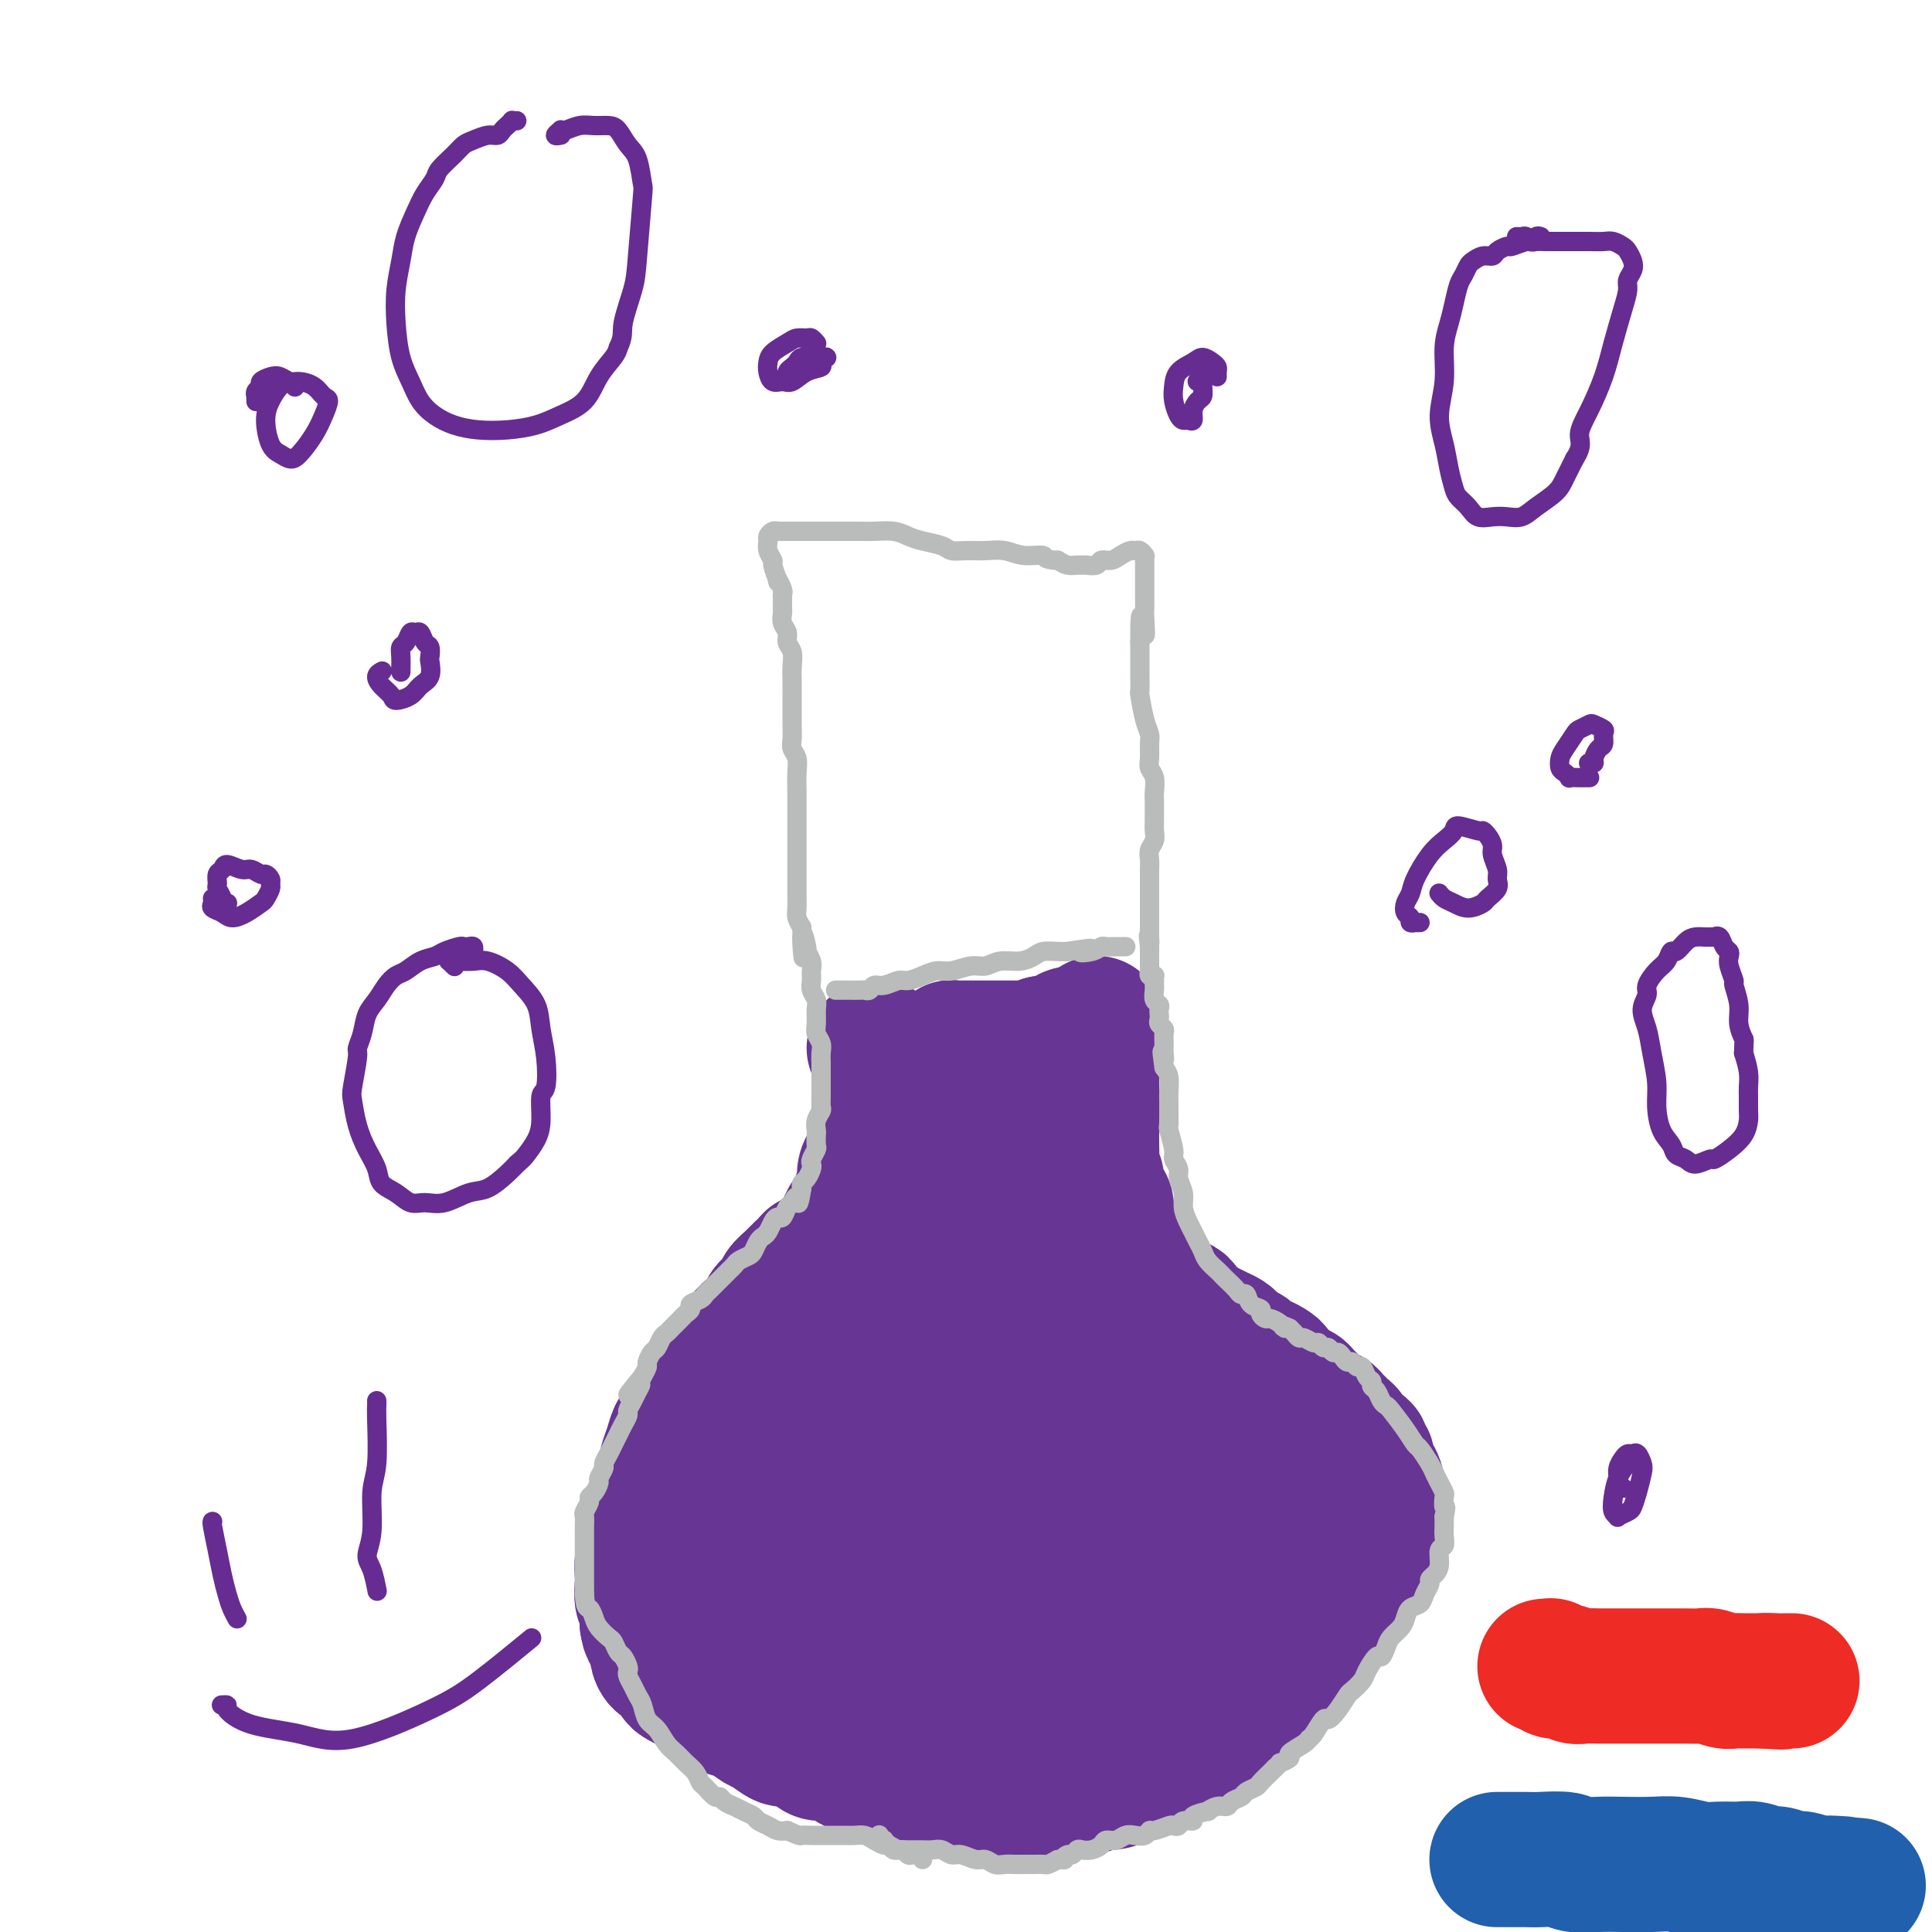 <svg viewBox='0 0 400 400' version='1.1' xmlns='http://www.w3.org/2000/svg' xmlns:xlink='http://www.w3.org/1999/xlink'><g fill='none' stroke='#673594' stroke-width='28' stroke-linecap='round' stroke-linejoin='round'><path d='M181,217c0.423,0.015 0.845,0.031 1,0c0.155,-0.031 0.041,-0.108 0,0c-0.041,0.108 -0.011,0.400 0,1c0.011,0.600 0.003,1.509 0,2c-0.003,0.491 -0.001,0.564 0,1c0.001,0.436 0.000,1.234 0,2c-0.000,0.766 -0.000,1.501 0,2c0.000,0.499 0.000,0.763 0,1c-0.000,0.237 -0.000,0.448 0,1c0.000,0.552 0.001,1.447 0,2c-0.001,0.553 -0.004,0.766 0,1c0.004,0.234 0.016,0.490 0,1c-0.016,0.510 -0.060,1.274 0,2c0.060,0.726 0.222,1.415 0,2c-0.222,0.585 -0.829,1.067 -1,2c-0.171,0.933 0.093,2.319 0,3c-0.093,0.681 -0.545,0.658 -1,1c-0.455,0.342 -0.913,1.050 -1,2c-0.087,0.950 0.198,2.141 0,3c-0.198,0.859 -0.878,1.384 -1,2c-0.122,0.616 0.314,1.321 0,2c-0.314,0.679 -1.378,1.333 -2,2c-0.622,0.667 -0.800,1.349 -1,2c-0.200,0.651 -0.421,1.271 -1,2c-0.579,0.729 -1.516,1.567 -2,2c-0.484,0.433 -0.515,0.463 -1,1c-0.485,0.537 -1.424,1.582 -2,2c-0.576,0.418 -0.788,0.209 -1,0'/><path d='M168,261c-1.909,2.059 -1.681,1.706 -2,2c-0.319,0.294 -1.184,1.233 -2,2c-0.816,0.767 -1.584,1.360 -2,2c-0.416,0.640 -0.482,1.325 -1,2c-0.518,0.675 -1.489,1.339 -2,2c-0.511,0.661 -0.561,1.318 -1,2c-0.439,0.682 -1.268,1.390 -2,2c-0.732,0.610 -1.366,1.121 -2,2c-0.634,0.879 -1.269,2.127 -2,3c-0.731,0.873 -1.557,1.371 -2,2c-0.443,0.629 -0.503,1.387 -1,2c-0.497,0.613 -1.432,1.079 -2,2c-0.568,0.921 -0.768,2.297 -1,3c-0.232,0.703 -0.496,0.733 -1,1c-0.504,0.267 -1.248,0.769 -2,2c-0.752,1.231 -1.511,3.190 -2,4c-0.489,0.810 -0.710,0.471 -1,1c-0.290,0.529 -0.651,1.928 -1,3c-0.349,1.072 -0.686,1.819 -1,3c-0.314,1.181 -0.605,2.796 -1,4c-0.395,1.204 -0.893,1.999 -1,3c-0.107,1.001 0.178,2.210 0,3c-0.178,0.790 -0.818,1.160 -1,2c-0.182,0.840 0.095,2.149 0,3c-0.095,0.851 -0.562,1.243 -1,2c-0.438,0.757 -0.846,1.879 -1,3c-0.154,1.121 -0.055,2.242 0,3c0.055,0.758 0.066,1.152 0,2c-0.066,0.848 -0.210,2.152 0,3c0.210,0.848 0.774,1.242 1,2c0.226,0.758 0.113,1.879 0,3'/><path d='M134,336c0.321,2.336 0.624,1.677 1,2c0.376,0.323 0.825,1.630 1,2c0.175,0.370 0.074,-0.195 0,0c-0.074,0.195 -0.123,1.151 0,2c0.123,0.849 0.417,1.590 1,2c0.583,0.410 1.454,0.490 2,1c0.546,0.510 0.765,1.450 1,2c0.235,0.550 0.486,0.711 1,1c0.514,0.289 1.292,0.708 2,1c0.708,0.292 1.347,0.458 2,1c0.653,0.542 1.320,1.459 2,2c0.680,0.541 1.374,0.707 2,1c0.626,0.293 1.183,0.713 2,1c0.817,0.287 1.893,0.439 3,1c1.107,0.561 2.244,1.530 3,2c0.756,0.470 1.132,0.442 2,1c0.868,0.558 2.227,1.703 3,2c0.773,0.297 0.959,-0.253 2,0c1.041,0.253 2.938,1.311 4,2c1.062,0.689 1.289,1.010 2,1c0.711,-0.010 1.908,-0.350 3,0c1.092,0.350 2.081,1.390 3,2c0.919,0.610 1.767,0.789 3,1c1.233,0.211 2.850,0.453 4,1c1.150,0.547 1.834,1.401 3,2c1.166,0.599 2.815,0.945 4,1c1.185,0.055 1.906,-0.181 3,0c1.094,0.181 2.561,0.781 4,1c1.439,0.219 2.849,0.059 4,0c1.151,-0.059 2.043,-0.017 3,0c0.957,0.017 1.978,0.008 3,0'/><path d='M207,371c2.928,0.155 1.748,0.041 2,0c0.252,-0.041 1.937,-0.010 3,0c1.063,0.010 1.506,-0.001 2,0c0.494,0.001 1.041,0.016 2,0c0.959,-0.016 2.330,-0.061 3,0c0.670,0.061 0.640,0.227 1,0c0.360,-0.227 1.112,-0.848 2,-1c0.888,-0.152 1.914,0.166 3,0c1.086,-0.166 2.233,-0.817 3,-1c0.767,-0.183 1.153,0.102 2,0c0.847,-0.102 2.155,-0.591 3,-1c0.845,-0.409 1.227,-0.739 2,-1c0.773,-0.261 1.936,-0.454 3,-1c1.064,-0.546 2.027,-1.446 3,-2c0.973,-0.554 1.955,-0.763 3,-1c1.045,-0.237 2.152,-0.501 3,-1c0.848,-0.499 1.435,-1.233 2,-2c0.565,-0.767 1.106,-1.567 2,-2c0.894,-0.433 2.141,-0.500 3,-1c0.859,-0.500 1.331,-1.433 2,-2c0.669,-0.567 1.533,-0.770 2,-1c0.467,-0.230 0.535,-0.488 1,-1c0.465,-0.512 1.327,-1.277 2,-2c0.673,-0.723 1.158,-1.405 2,-2c0.842,-0.595 2.041,-1.104 3,-2c0.959,-0.896 1.679,-2.179 2,-3c0.321,-0.821 0.243,-1.181 1,-2c0.757,-0.819 2.347,-2.096 3,-3c0.653,-0.904 0.368,-1.436 1,-2c0.632,-0.564 2.181,-1.161 3,-2c0.819,-0.839 0.910,-1.919 1,-3'/><path d='M277,332c2.063,-2.916 1.719,-2.707 2,-3c0.281,-0.293 1.185,-1.089 2,-2c0.815,-0.911 1.539,-1.936 2,-3c0.461,-1.064 0.659,-2.168 1,-3c0.341,-0.832 0.823,-1.392 1,-2c0.177,-0.608 0.047,-1.265 0,-2c-0.047,-0.735 -0.013,-1.549 0,-2c0.013,-0.451 0.004,-0.540 0,-1c-0.004,-0.460 -0.004,-1.292 0,-2c0.004,-0.708 0.011,-1.293 0,-2c-0.011,-0.707 -0.040,-1.537 0,-2c0.040,-0.463 0.150,-0.558 0,-1c-0.150,-0.442 -0.560,-1.232 -1,-2c-0.440,-0.768 -0.909,-1.514 -1,-2c-0.091,-0.486 0.197,-0.711 0,-1c-0.197,-0.289 -0.879,-0.641 -1,-1c-0.121,-0.359 0.318,-0.726 0,-1c-0.318,-0.274 -1.395,-0.454 -2,-1c-0.605,-0.546 -0.740,-1.457 -1,-2c-0.260,-0.543 -0.647,-0.719 -1,-1c-0.353,-0.281 -0.672,-0.667 -1,-1c-0.328,-0.333 -0.665,-0.614 -1,-1c-0.335,-0.386 -0.667,-0.877 -1,-1c-0.333,-0.123 -0.667,0.122 -1,0c-0.333,-0.122 -0.667,-0.611 -1,-1c-0.333,-0.389 -0.667,-0.678 -1,-1c-0.333,-0.322 -0.667,-0.677 -1,-1c-0.333,-0.323 -0.667,-0.612 -1,-1c-0.333,-0.388 -0.667,-0.874 -1,-1c-0.333,-0.126 -0.667,0.107 -1,0c-0.333,-0.107 -0.667,-0.553 -1,-1'/><path d='M267,287c-2.964,-3.063 -1.375,-0.720 -1,0c0.375,0.720 -0.463,-0.185 -1,-1c-0.537,-0.815 -0.774,-1.542 -1,-2c-0.226,-0.458 -0.442,-0.649 -1,-1c-0.558,-0.351 -1.459,-0.864 -2,-1c-0.541,-0.136 -0.722,0.104 -1,0c-0.278,-0.104 -0.652,-0.553 -1,-1c-0.348,-0.447 -0.670,-0.893 -1,-1c-0.330,-0.107 -0.669,0.126 -1,0c-0.331,-0.126 -0.655,-0.611 -1,-1c-0.345,-0.389 -0.712,-0.681 -1,-1c-0.288,-0.319 -0.497,-0.664 -1,-1c-0.503,-0.336 -1.301,-0.663 -2,-1c-0.699,-0.337 -1.301,-0.686 -2,-1c-0.699,-0.314 -1.496,-0.595 -2,-1c-0.504,-0.405 -0.716,-0.935 -1,-1c-0.284,-0.065 -0.639,0.333 -1,0c-0.361,-0.333 -0.729,-1.399 -1,-2c-0.271,-0.601 -0.445,-0.738 -1,-1c-0.555,-0.262 -1.492,-0.648 -2,-1c-0.508,-0.352 -0.588,-0.671 -1,-1c-0.412,-0.329 -1.157,-0.669 -2,-1c-0.843,-0.331 -1.784,-0.655 -2,-1c-0.216,-0.345 0.293,-0.712 0,-1c-0.293,-0.288 -1.388,-0.496 -2,-1c-0.612,-0.504 -0.741,-1.304 -1,-2c-0.259,-0.696 -0.647,-1.289 -1,-2c-0.353,-0.711 -0.672,-1.541 -1,-2c-0.328,-0.459 -0.665,-0.547 -1,-1c-0.335,-0.453 -0.667,-1.272 -1,-2c-0.333,-0.728 -0.666,-1.364 -1,-2'/><path d='M229,253c-1.504,-2.750 -0.263,-2.624 0,-3c0.263,-0.376 -0.451,-1.255 -1,-2c-0.549,-0.745 -0.932,-1.358 -1,-2c-0.068,-0.642 0.178,-1.315 0,-2c-0.178,-0.685 -0.780,-1.382 -1,-2c-0.220,-0.618 -0.059,-1.158 0,-2c0.059,-0.842 0.016,-1.987 0,-3c-0.016,-1.013 -0.004,-1.896 0,-3c0.004,-1.104 0.001,-2.430 0,-3c-0.001,-0.570 -0.000,-0.383 0,-1c0.000,-0.617 -0.001,-2.038 0,-3c0.001,-0.962 0.004,-1.466 0,-2c-0.004,-0.534 -0.015,-1.099 0,-2c0.015,-0.901 0.057,-2.139 0,-3c-0.057,-0.861 -0.211,-1.344 0,-2c0.211,-0.656 0.789,-1.486 1,-2c0.211,-0.514 0.056,-0.712 0,-1c-0.056,-0.288 -0.014,-0.667 0,-1c0.014,-0.333 0.001,-0.621 0,-1c-0.001,-0.379 0.011,-0.849 0,-1c-0.011,-0.151 -0.044,0.016 0,0c0.044,-0.016 0.163,-0.215 0,0c-0.163,0.215 -0.610,0.845 -1,1c-0.390,0.155 -0.723,-0.165 -1,0c-0.277,0.165 -0.497,0.815 -1,1c-0.503,0.185 -1.290,-0.095 -2,0c-0.710,0.095 -1.345,0.564 -2,1c-0.655,0.436 -1.330,0.839 -2,1c-0.670,0.161 -1.335,0.081 -2,0'/><path d='M216,216c-1.815,0.691 -0.854,0.917 -1,1c-0.146,0.083 -1.400,0.022 -2,0c-0.600,-0.022 -0.546,-0.006 -1,0c-0.454,0.006 -1.416,0.002 -2,0c-0.584,-0.002 -0.792,-0.000 -1,0c-0.208,0.000 -0.418,0.000 -1,0c-0.582,-0.000 -1.535,-0.000 -2,0c-0.465,0.000 -0.440,0.000 -1,0c-0.560,-0.000 -1.704,-0.000 -2,0c-0.296,0.000 0.257,0.000 0,0c-0.257,-0.000 -1.326,-0.000 -2,0c-0.674,0.000 -0.955,0.000 -1,0c-0.045,-0.000 0.147,-0.001 0,0c-0.147,0.001 -0.632,0.004 -1,0c-0.368,-0.004 -0.619,-0.016 -1,0c-0.381,0.016 -0.890,0.060 -1,0c-0.110,-0.060 0.181,-0.224 0,0c-0.181,0.224 -0.833,0.835 -1,1c-0.167,0.165 0.152,-0.115 0,0c-0.152,0.115 -0.773,0.626 -1,1c-0.227,0.374 -0.058,0.610 0,1c0.058,0.390 0.006,0.935 0,1c-0.006,0.065 0.036,-0.348 0,0c-0.036,0.348 -0.149,1.458 0,2c0.149,0.542 0.562,0.517 1,1c0.438,0.483 0.902,1.476 1,2c0.098,0.524 -0.170,0.580 0,1c0.170,0.420 0.777,1.205 1,2c0.223,0.795 0.060,1.599 0,2c-0.060,0.401 -0.017,0.400 0,1c0.017,0.600 0.009,1.800 0,3'/><path d='M198,235c0.464,3.011 0.126,2.540 0,3c-0.126,0.460 -0.038,1.853 0,3c0.038,1.147 0.025,2.049 0,3c-0.025,0.951 -0.064,1.952 0,3c0.064,1.048 0.229,2.142 0,3c-0.229,0.858 -0.853,1.479 -1,3c-0.147,1.521 0.182,3.940 0,5c-0.182,1.060 -0.875,0.760 -1,1c-0.125,0.240 0.318,1.018 0,2c-0.318,0.982 -1.399,2.166 -2,3c-0.601,0.834 -0.724,1.318 -1,2c-0.276,0.682 -0.707,1.563 -1,2c-0.293,0.437 -0.450,0.432 -1,1c-0.550,0.568 -1.495,1.711 -2,2c-0.505,0.289 -0.572,-0.274 -1,0c-0.428,0.274 -1.217,1.386 -2,2c-0.783,0.614 -1.561,0.730 -2,1c-0.439,0.270 -0.540,0.694 -1,1c-0.460,0.306 -1.278,0.493 -2,1c-0.722,0.507 -1.348,1.332 -2,2c-0.652,0.668 -1.329,1.177 -2,2c-0.671,0.823 -1.336,1.958 -2,3c-0.664,1.042 -1.328,1.989 -2,3c-0.672,1.011 -1.354,2.084 -2,3c-0.646,0.916 -1.258,1.675 -2,3c-0.742,1.325 -1.613,3.217 -2,4c-0.387,0.783 -0.289,0.459 -1,2c-0.711,1.541 -2.232,4.949 -3,7c-0.768,2.051 -0.784,2.744 -1,4c-0.216,1.256 -0.633,3.073 -1,4c-0.367,0.927 -0.683,0.963 -1,1'/><path d='M160,314c-2.877,6.368 -1.570,5.288 -1,5c0.570,-0.288 0.405,0.217 0,1c-0.405,0.783 -1.048,1.845 -1,3c0.048,1.155 0.787,2.404 1,3c0.213,0.596 -0.099,0.540 0,1c0.099,0.460 0.610,1.435 1,2c0.390,0.565 0.659,0.721 1,1c0.341,0.279 0.754,0.682 1,1c0.246,0.318 0.326,0.551 1,1c0.674,0.449 1.942,1.114 3,2c1.058,0.886 1.906,1.995 3,3c1.094,1.005 2.435,1.907 4,3c1.565,1.093 3.355,2.376 4,3c0.645,0.624 0.146,0.588 1,1c0.854,0.412 3.060,1.272 5,2c1.940,0.728 3.613,1.323 5,2c1.387,0.677 2.487,1.436 5,2c2.513,0.564 6.438,0.933 8,1c1.562,0.067 0.762,-0.167 2,0c1.238,0.167 4.515,0.736 7,1c2.485,0.264 4.178,0.222 6,0c1.822,-0.222 3.772,-0.625 6,-1c2.228,-0.375 4.732,-0.723 7,-1c2.268,-0.277 4.298,-0.483 6,-1c1.702,-0.517 3.075,-1.346 5,-2c1.925,-0.654 4.403,-1.133 6,-2c1.597,-0.867 2.312,-2.122 3,-3c0.688,-0.878 1.349,-1.380 2,-2c0.651,-0.620 1.291,-1.359 2,-2c0.709,-0.641 1.488,-1.183 2,-2c0.512,-0.817 0.756,-1.908 1,-3'/><path d='M256,333c1.745,-2.544 1.109,-2.903 1,-3c-0.109,-0.097 0.311,0.069 1,-1c0.689,-1.069 1.649,-3.375 2,-5c0.351,-1.625 0.094,-2.571 0,-3c-0.094,-0.429 -0.024,-0.341 0,-1c0.024,-0.659 0.004,-2.063 0,-3c-0.004,-0.937 0.010,-1.405 0,-2c-0.010,-0.595 -0.044,-1.315 0,-2c0.044,-0.685 0.167,-1.335 0,-2c-0.167,-0.665 -0.625,-1.347 -1,-2c-0.375,-0.653 -0.667,-1.278 -1,-2c-0.333,-0.722 -0.707,-1.541 -1,-2c-0.293,-0.459 -0.506,-0.557 -1,-1c-0.494,-0.443 -1.270,-1.232 -2,-2c-0.730,-0.768 -1.416,-1.515 -2,-2c-0.584,-0.485 -1.066,-0.706 -2,-1c-0.934,-0.294 -2.318,-0.660 -3,-1c-0.682,-0.340 -0.660,-0.654 -1,-1c-0.340,-0.346 -1.042,-0.725 -2,-1c-0.958,-0.275 -2.173,-0.447 -3,-1c-0.827,-0.553 -1.267,-1.488 -2,-2c-0.733,-0.512 -1.760,-0.601 -3,-1c-1.240,-0.399 -2.692,-1.109 -4,-2c-1.308,-0.891 -2.471,-1.962 -4,-3c-1.529,-1.038 -3.422,-2.043 -5,-3c-1.578,-0.957 -2.839,-1.866 -4,-3c-1.161,-1.134 -2.220,-2.495 -3,-4c-0.780,-1.505 -1.281,-3.156 -2,-5c-0.719,-1.844 -1.655,-3.881 -2,-6c-0.345,-2.119 -0.099,-4.320 0,-6c0.099,-1.680 0.049,-2.840 0,-4'/><path d='M212,256c0.016,-2.347 0.057,-3.215 0,-4c-0.057,-0.785 -0.210,-1.487 0,-2c0.210,-0.513 0.784,-0.838 1,-1c0.216,-0.162 0.073,-0.160 0,0c-0.073,0.160 -0.078,0.477 0,1c0.078,0.523 0.237,1.251 0,3c-0.237,1.749 -0.872,4.519 -1,6c-0.128,1.481 0.249,1.673 0,3c-0.249,1.327 -1.126,3.788 -2,6c-0.874,2.212 -1.747,4.176 -3,7c-1.253,2.824 -2.886,6.508 -4,9c-1.114,2.492 -1.708,3.793 -3,6c-1.292,2.207 -3.283,5.322 -5,8c-1.717,2.678 -3.159,4.920 -5,7c-1.841,2.080 -4.080,3.999 -6,6c-1.920,2.001 -3.520,4.086 -5,6c-1.480,1.914 -2.840,3.659 -4,5c-1.160,1.341 -2.120,2.278 -3,3c-0.880,0.722 -1.679,1.227 -2,2c-0.321,0.773 -0.164,1.813 0,2c0.164,0.187 0.335,-0.478 1,-1c0.665,-0.522 1.825,-0.900 3,-2c1.175,-1.100 2.365,-2.923 4,-5c1.635,-2.077 3.715,-4.407 6,-7c2.285,-2.593 4.775,-5.449 7,-8c2.225,-2.551 4.184,-4.797 6,-7c1.816,-2.203 3.489,-4.362 6,-7c2.511,-2.638 5.860,-5.754 9,-9c3.140,-3.246 6.070,-6.623 9,-10'/><path d='M221,273c9.351,-9.984 7.228,-7.946 7,-8c-0.228,-0.054 1.438,-2.202 2,-3c0.562,-0.798 0.021,-0.246 0,0c-0.021,0.246 0.478,0.185 0,2c-0.478,1.815 -1.932,5.505 -4,9c-2.068,3.495 -4.750,6.793 -9,14c-4.250,7.207 -10.067,18.322 -14,26c-3.933,7.678 -5.983,11.917 -8,16c-2.017,4.083 -4.000,8.008 -5,11c-1.000,2.992 -1.017,5.050 -1,6c0.017,0.950 0.067,0.793 0,1c-0.067,0.207 -0.252,0.780 0,1c0.252,0.220 0.940,0.087 2,-1c1.060,-1.087 2.493,-3.129 4,-5c1.507,-1.871 3.088,-3.571 5,-6c1.912,-2.429 4.154,-5.585 6,-8c1.846,-2.415 3.296,-4.088 5,-6c1.704,-1.912 3.662,-4.064 5,-6c1.338,-1.936 2.057,-3.657 3,-5c0.943,-1.343 2.112,-2.309 3,-3c0.888,-0.691 1.496,-1.106 2,-1c0.504,0.106 0.903,0.732 1,1c0.097,0.268 -0.107,0.178 0,1c0.107,0.822 0.526,2.555 0,4c-0.526,1.445 -1.997,2.600 -3,4c-1.003,1.400 -1.537,3.043 -2,4c-0.463,0.957 -0.853,1.226 -1,2c-0.147,0.774 -0.050,2.053 0,3c0.050,0.947 0.052,1.563 0,2c-0.052,0.437 -0.158,0.696 0,1c0.158,0.304 0.579,0.652 1,1'/><path d='M220,330c-0.629,3.280 0.300,0.481 2,-1c1.700,-1.481 4.172,-1.644 7,-3c2.828,-1.356 6.011,-3.905 9,-7c2.989,-3.095 5.782,-6.737 8,-9c2.218,-2.263 3.859,-3.148 5,-4c1.141,-0.852 1.781,-1.672 2,-2c0.219,-0.328 0.017,-0.162 0,0c-0.017,0.162 0.150,0.322 0,1c-0.150,0.678 -0.618,1.873 -1,3c-0.382,1.127 -0.677,2.185 -1,3c-0.323,0.815 -0.674,1.386 -1,2c-0.326,0.614 -0.627,1.270 -1,2c-0.373,0.730 -0.818,1.532 -1,2c-0.182,0.468 -0.101,0.601 0,1c0.101,0.399 0.223,1.064 0,2c-0.223,0.936 -0.792,2.143 -1,3c-0.208,0.857 -0.056,1.364 0,2c0.056,0.636 0.015,1.400 0,2c-0.015,0.600 -0.004,1.037 0,1c0.004,-0.037 0.001,-0.548 0,-1c-0.001,-0.452 -0.000,-0.843 0,-1c0.000,-0.157 0.000,-0.078 0,0'/></g>
<g fill='none' stroke='#BABBBB' stroke-width='4' stroke-linecap='round' stroke-linejoin='round'><path d='M182,380c-0.009,0.030 -0.017,0.060 0,0c0.017,-0.060 0.060,-0.209 0,0c-0.060,0.209 -0.223,0.778 0,1c0.223,0.222 0.834,0.098 1,0c0.166,-0.098 -0.111,-0.170 0,0c0.111,0.170 0.609,0.581 1,1c0.391,0.419 0.673,0.844 1,1c0.327,0.156 0.699,0.042 1,0c0.301,-0.042 0.532,-0.011 1,0c0.468,0.011 1.175,0.002 2,0c0.825,-0.002 1.768,0.004 2,0c0.232,-0.004 -0.248,-0.016 0,0c0.248,0.016 1.225,0.061 2,0c0.775,-0.061 1.348,-0.228 2,0c0.652,0.228 1.382,0.849 2,1c0.618,0.151 1.124,-0.170 2,0c0.876,0.170 2.121,0.830 3,1c0.879,0.170 1.390,-0.151 2,0c0.610,0.151 1.318,0.772 2,1c0.682,0.228 1.338,0.061 2,0c0.662,-0.061 1.328,-0.016 2,0c0.672,0.016 1.349,0.001 2,0c0.651,-0.001 1.278,0.010 2,0c0.722,-0.010 1.541,-0.041 2,0c0.459,0.041 0.560,0.155 1,0c0.440,-0.155 1.220,-0.577 2,-1'/><path d='M219,385c2.190,-0.090 1.163,0.186 1,0c-0.163,-0.186 0.536,-0.834 1,-1c0.464,-0.166 0.692,0.149 1,0c0.308,-0.149 0.698,-0.762 1,-1c0.302,-0.238 0.518,-0.101 1,0c0.482,0.101 1.231,0.167 2,0c0.769,-0.167 1.557,-0.567 2,-1c0.443,-0.433 0.542,-0.900 1,-1c0.458,-0.100 1.275,0.165 2,0c0.725,-0.165 1.358,-0.761 2,-1c0.642,-0.239 1.293,-0.120 2,0c0.707,0.120 1.471,0.242 2,0c0.529,-0.242 0.825,-0.848 1,-1c0.175,-0.152 0.231,0.152 1,0c0.769,-0.152 2.253,-0.758 3,-1c0.747,-0.242 0.757,-0.120 1,0c0.243,0.120 0.718,0.238 1,0c0.282,-0.238 0.372,-0.833 1,-1c0.628,-0.167 1.796,0.095 2,0c0.204,-0.095 -0.555,-0.546 0,-1c0.555,-0.454 2.424,-0.909 3,-1c0.576,-0.091 -0.140,0.183 0,0c0.140,-0.183 1.136,-0.822 2,-1c0.864,-0.178 1.598,0.107 2,0c0.402,-0.107 0.474,-0.605 1,-1c0.526,-0.395 1.507,-0.687 2,-1c0.493,-0.313 0.500,-0.647 1,-1c0.500,-0.353 1.495,-0.723 2,-1c0.505,-0.277 0.521,-0.459 1,-1c0.479,-0.541 1.423,-1.440 2,-2c0.577,-0.560 0.789,-0.780 1,-1'/><path d='M264,366c1.640,-1.412 0.740,-0.942 1,-1c0.260,-0.058 1.679,-0.643 2,-1c0.321,-0.357 -0.457,-0.486 0,-1c0.457,-0.514 2.149,-1.415 3,-2c0.851,-0.585 0.861,-0.855 1,-1c0.139,-0.145 0.409,-0.165 1,-1c0.591,-0.835 1.505,-2.485 2,-3c0.495,-0.515 0.570,0.104 1,0c0.430,-0.104 1.213,-0.932 2,-2c0.787,-1.068 1.577,-2.375 2,-3c0.423,-0.625 0.481,-0.569 1,-1c0.519,-0.431 1.501,-1.351 2,-2c0.499,-0.649 0.514,-1.027 1,-2c0.486,-0.973 1.443,-2.540 2,-3c0.557,-0.460 0.713,0.186 1,0c0.287,-0.186 0.706,-1.206 1,-2c0.294,-0.794 0.464,-1.364 1,-2c0.536,-0.636 1.439,-1.339 2,-2c0.561,-0.661 0.781,-1.280 1,-2c0.219,-0.720 0.436,-1.541 1,-2c0.564,-0.459 1.474,-0.556 2,-1c0.526,-0.444 0.667,-1.234 1,-2c0.333,-0.766 0.859,-1.508 1,-2c0.141,-0.492 -0.102,-0.733 0,-1c0.102,-0.267 0.549,-0.561 1,-1c0.451,-0.439 0.905,-1.024 1,-2c0.095,-0.976 -0.171,-2.344 0,-3c0.171,-0.656 0.778,-0.598 1,-1c0.222,-0.402 0.060,-1.262 0,-2c-0.060,-0.738 -0.017,-1.354 0,-2c0.017,-0.646 0.009,-1.323 0,-2'/><path d='M299,314c0.622,-2.816 0.178,-1.857 0,-2c-0.178,-0.143 -0.088,-1.388 0,-2c0.088,-0.612 0.174,-0.592 0,-1c-0.174,-0.408 -0.610,-1.246 -1,-2c-0.390,-0.754 -0.736,-1.425 -1,-2c-0.264,-0.575 -0.445,-1.054 -1,-2c-0.555,-0.946 -1.482,-2.358 -2,-3c-0.518,-0.642 -0.625,-0.514 -1,-1c-0.375,-0.486 -1.017,-1.587 -2,-3c-0.983,-1.413 -2.306,-3.138 -3,-4c-0.694,-0.862 -0.760,-0.861 -1,-1c-0.240,-0.139 -0.656,-0.417 -1,-1c-0.344,-0.583 -0.617,-1.470 -1,-2c-0.383,-0.530 -0.876,-0.701 -1,-1c-0.124,-0.299 0.122,-0.725 0,-1c-0.122,-0.275 -0.610,-0.399 -1,-1c-0.390,-0.601 -0.682,-1.680 -1,-2c-0.318,-0.320 -0.663,0.121 -1,0c-0.337,-0.121 -0.668,-0.802 -1,-1c-0.332,-0.198 -0.666,0.086 -1,0c-0.334,-0.086 -0.667,-0.544 -1,-1c-0.333,-0.456 -0.667,-0.911 -1,-1c-0.333,-0.089 -0.666,0.187 -1,0c-0.334,-0.187 -0.671,-0.839 -1,-1c-0.329,-0.161 -0.651,0.168 -1,0c-0.349,-0.168 -0.723,-0.833 -1,-1c-0.277,-0.167 -0.455,0.162 -1,0c-0.545,-0.162 -1.455,-0.817 -2,-1c-0.545,-0.183 -0.724,0.104 -1,0c-0.276,-0.104 -0.650,-0.601 -1,-1c-0.350,-0.399 -0.675,-0.699 -1,-1'/><path d='M267,275c-2.516,-1.194 -1.305,-0.179 -1,0c0.305,0.179 -0.295,-0.477 -1,-1c-0.705,-0.523 -1.516,-0.912 -2,-1c-0.484,-0.088 -0.640,0.127 -1,0c-0.360,-0.127 -0.923,-0.594 -1,-1c-0.077,-0.406 0.331,-0.752 0,-1c-0.331,-0.248 -1.402,-0.399 -2,-1c-0.598,-0.601 -0.724,-1.653 -1,-2c-0.276,-0.347 -0.703,0.010 -1,0c-0.297,-0.010 -0.465,-0.387 -1,-1c-0.535,-0.613 -1.439,-1.463 -2,-2c-0.561,-0.537 -0.780,-0.763 -1,-1c-0.220,-0.237 -0.440,-0.486 -1,-1c-0.560,-0.514 -1.459,-1.291 -2,-2c-0.541,-0.709 -0.723,-1.348 -1,-2c-0.277,-0.652 -0.647,-1.318 -1,-2c-0.353,-0.682 -0.687,-1.380 -1,-2c-0.313,-0.620 -0.605,-1.163 -1,-2c-0.395,-0.837 -0.895,-1.968 -1,-3c-0.105,-1.032 0.183,-1.965 0,-3c-0.183,-1.035 -0.837,-2.173 -1,-3c-0.163,-0.827 0.167,-1.345 0,-2c-0.167,-0.655 -0.829,-1.448 -1,-2c-0.171,-0.552 0.150,-0.862 0,-2c-0.150,-1.138 -0.773,-3.105 -1,-4c-0.227,-0.895 -0.060,-0.719 0,-1c0.060,-0.281 0.013,-1.020 0,-2c-0.013,-0.980 0.007,-2.201 0,-3c-0.007,-0.799 -0.040,-1.177 0,-2c0.040,-0.823 0.154,-2.092 0,-3c-0.154,-0.908 -0.577,-1.454 -1,-2'/><path d='M241,221c-0.773,-5.367 -0.206,-2.786 0,-2c0.206,0.786 0.051,-0.223 0,-1c-0.051,-0.777 0.000,-1.321 0,-2c-0.000,-0.679 -0.053,-1.491 0,-2c0.053,-0.509 0.210,-0.714 0,-1c-0.210,-0.286 -0.787,-0.654 -1,-1c-0.213,-0.346 -0.061,-0.669 0,-1c0.061,-0.331 0.030,-0.670 0,-1c-0.030,-0.330 -0.061,-0.653 0,-1c0.061,-0.347 0.212,-0.719 0,-1c-0.212,-0.281 -0.789,-0.472 -1,-1c-0.211,-0.528 -0.057,-1.394 0,-2c0.057,-0.606 0.015,-0.951 0,-1c-0.015,-0.049 -0.004,0.197 0,0c0.004,-0.197 0.002,-0.838 0,-1c-0.002,-0.162 -0.004,0.154 0,0c0.004,-0.154 0.015,-0.777 0,-1c-0.015,-0.223 -0.057,-0.045 0,0c0.057,0.045 0.211,-0.044 0,0c-0.211,0.044 -0.789,0.222 -1,0c-0.211,-0.222 -0.057,-0.843 0,-1c0.057,-0.157 0.015,0.151 0,0c-0.015,-0.151 -0.004,-0.763 0,-1c0.004,-0.237 0.001,-0.101 0,0c-0.001,0.101 -0.000,0.168 0,0c0.000,-0.168 0.000,-0.571 0,-1c-0.000,-0.429 -0.000,-0.886 0,-1c0.000,-0.114 0.000,0.114 0,0c-0.000,-0.114 -0.000,-0.569 0,-1c0.000,-0.431 0.000,-0.837 0,-1c-0.000,-0.163 -0.000,-0.081 0,0'/><path d='M238,196c-0.464,-4.047 -0.124,-1.666 0,-1c0.124,0.666 0.033,-0.384 0,-1c-0.033,-0.616 -0.009,-0.799 0,-1c0.009,-0.201 0.002,-0.420 0,-1c-0.002,-0.580 -0.001,-1.521 0,-2c0.001,-0.479 0.000,-0.494 0,-1c-0.000,-0.506 -0.000,-1.501 0,-2c0.000,-0.499 -0.000,-0.500 0,-1c0.000,-0.500 0.000,-1.499 0,-2c-0.000,-0.501 -0.001,-0.504 0,-1c0.001,-0.496 0.004,-1.484 0,-2c-0.004,-0.516 -0.015,-0.561 0,-1c0.015,-0.439 0.057,-1.272 0,-2c-0.057,-0.728 -0.211,-1.350 0,-2c0.211,-0.650 0.789,-1.329 1,-2c0.211,-0.671 0.056,-1.333 0,-2c-0.056,-0.667 -0.014,-1.337 0,-2c0.014,-0.663 -0.000,-1.319 0,-2c0.000,-0.681 0.014,-1.389 0,-2c-0.014,-0.611 -0.057,-1.126 0,-2c0.057,-0.874 0.212,-2.107 0,-3c-0.212,-0.893 -0.792,-1.447 -1,-2c-0.208,-0.553 -0.046,-1.105 0,-2c0.046,-0.895 -0.026,-2.133 0,-3c0.026,-0.867 0.151,-1.365 0,-2c-0.151,-0.635 -0.576,-1.409 -1,-3c-0.424,-1.591 -0.846,-4.001 -1,-5c-0.154,-0.999 -0.041,-0.587 0,-1c0.041,-0.413 0.011,-1.650 0,-3c-0.011,-1.350 -0.003,-2.814 0,-4c0.003,-1.186 0.002,-2.093 0,-3'/><path d='M236,133c-0.083,-10.047 0.710,-3.665 1,-2c0.290,1.665 0.078,-1.389 0,-3c-0.078,-1.611 -0.021,-1.780 0,-2c0.021,-0.220 0.006,-0.493 0,-1c-0.006,-0.507 -0.001,-1.249 0,-2c0.001,-0.751 0.000,-1.512 0,-2c-0.000,-0.488 -0.000,-0.704 0,-1c0.000,-0.296 0.000,-0.671 0,-1c-0.000,-0.329 -0.000,-0.610 0,-1c0.000,-0.390 -0.000,-0.888 0,-1c0.000,-0.112 0.000,0.162 0,0c-0.000,-0.162 -0.000,-0.762 0,-1c0.000,-0.238 0.001,-0.115 0,0c-0.001,0.115 -0.003,0.223 0,0c0.003,-0.223 0.012,-0.778 0,-1c-0.012,-0.222 -0.044,-0.113 0,0c0.044,0.113 0.163,0.229 0,0c-0.163,-0.229 -0.610,-0.803 -1,-1c-0.390,-0.197 -0.725,-0.015 -1,0c-0.275,0.015 -0.492,-0.136 -1,0c-0.508,0.136 -1.307,0.558 -2,1c-0.693,0.442 -1.280,0.903 -2,1c-0.720,0.097 -1.572,-0.170 -2,0c-0.428,0.170 -0.432,0.778 -1,1c-0.568,0.222 -1.699,0.057 -2,0c-0.301,-0.057 0.229,-0.005 0,0c-0.229,0.005 -1.215,-0.037 -2,0c-0.785,0.037 -1.367,0.153 -2,0c-0.633,-0.153 -1.316,-0.577 -2,-1'/><path d='M219,116c-3.273,-0.088 -2.455,-0.808 -3,-1c-0.545,-0.192 -2.454,0.146 -4,0c-1.546,-0.146 -2.730,-0.774 -4,-1c-1.270,-0.226 -2.626,-0.049 -4,0c-1.374,0.049 -2.766,-0.028 -4,0c-1.234,0.028 -2.310,0.161 -3,0c-0.690,-0.161 -0.993,-0.618 -2,-1c-1.007,-0.382 -2.719,-0.691 -4,-1c-1.281,-0.309 -2.130,-0.619 -3,-1c-0.870,-0.381 -1.761,-0.834 -3,-1c-1.239,-0.166 -2.825,-0.044 -4,0c-1.175,0.044 -1.940,0.012 -3,0c-1.060,-0.012 -2.417,-0.003 -3,0c-0.583,0.003 -0.393,0.001 -1,0c-0.607,-0.001 -2.012,-0.000 -3,0c-0.988,0.000 -1.560,0.000 -2,0c-0.440,-0.000 -0.748,-0.000 -1,0c-0.252,0.000 -0.448,0.000 -1,0c-0.552,-0.000 -1.458,-0.000 -2,0c-0.542,0.000 -0.719,0.000 -1,0c-0.281,-0.000 -0.667,-0.001 -1,0c-0.333,0.001 -0.615,0.003 -1,0c-0.385,-0.003 -0.873,-0.013 -1,0c-0.127,0.013 0.109,0.048 0,0c-0.109,-0.048 -0.561,-0.177 -1,0c-0.439,0.177 -0.864,0.662 -1,1c-0.136,0.338 0.019,0.530 0,1c-0.019,0.470 -0.211,1.219 0,2c0.211,0.781 0.826,1.595 1,2c0.174,0.405 -0.093,0.401 0,1c0.093,0.599 0.547,1.799 1,3'/><path d='M161,120c0.249,1.285 -0.130,-0.003 0,0c0.130,0.003 0.767,1.295 1,2c0.233,0.705 0.061,0.822 0,1c-0.061,0.178 -0.012,0.418 0,1c0.012,0.582 -0.012,1.507 0,2c0.012,0.493 0.059,0.554 0,1c-0.059,0.446 -0.226,1.277 0,2c0.226,0.723 0.845,1.337 1,2c0.155,0.663 -0.155,1.374 0,2c0.155,0.626 0.774,1.168 1,2c0.226,0.832 0.061,1.955 0,3c-0.061,1.045 -0.016,2.013 0,3c0.016,0.987 0.003,1.994 0,3c-0.003,1.006 0.003,2.012 0,3c-0.003,0.988 -0.015,1.957 0,3c0.015,1.043 0.057,2.159 0,3c-0.057,0.841 -0.211,1.409 0,2c0.211,0.591 0.789,1.207 1,2c0.211,0.793 0.057,1.762 0,3c-0.057,1.238 -0.015,2.743 0,4c0.015,1.257 0.004,2.266 0,3c-0.004,0.734 -0.001,1.193 0,2c0.001,0.807 0.000,1.964 0,3c-0.000,1.036 -0.000,1.953 0,3c0.000,1.047 0.000,2.224 0,3c-0.000,0.776 -0.001,1.153 0,2c0.001,0.847 0.003,2.166 0,3c-0.003,0.834 -0.011,1.182 0,2c0.011,0.818 0.041,2.105 0,3c-0.041,0.895 -0.155,1.399 0,2c0.155,0.601 0.577,1.301 1,2'/><path d='M166,192c0.708,11.479 -0.020,4.178 0,2c0.020,-2.178 0.790,0.767 1,2c0.210,1.233 -0.141,0.753 0,1c0.141,0.247 0.774,1.221 1,2c0.226,0.779 0.047,1.362 0,2c-0.047,0.638 0.040,1.329 0,2c-0.040,0.671 -0.208,1.320 0,2c0.208,0.680 0.792,1.389 1,2c0.208,0.611 0.042,1.122 0,2c-0.042,0.878 0.041,2.122 0,3c-0.041,0.878 -0.207,1.390 0,2c0.207,0.610 0.788,1.318 1,2c0.212,0.682 0.057,1.339 0,2c-0.057,0.661 -0.015,1.328 0,2c0.015,0.672 0.004,1.350 0,2c-0.004,0.650 -0.000,1.273 0,2c0.000,0.727 -0.004,1.560 0,2c0.004,0.440 0.015,0.489 0,1c-0.015,0.511 -0.057,1.484 0,2c0.057,0.516 0.211,0.576 0,1c-0.211,0.424 -0.788,1.212 -1,2c-0.212,0.788 -0.061,1.577 0,2c0.061,0.423 0.030,0.481 0,1c-0.030,0.519 -0.060,1.500 0,2c0.060,0.500 0.209,0.519 0,1c-0.209,0.481 -0.778,1.424 -1,2c-0.222,0.576 -0.098,0.784 0,1c0.098,0.216 0.171,0.439 0,1c-0.171,0.561 -0.584,1.459 -1,2c-0.416,0.541 -0.833,0.726 -1,1c-0.167,0.274 -0.083,0.637 0,1'/><path d='M166,246c-0.797,5.041 -0.791,2.642 -1,2c-0.209,-0.642 -0.633,0.471 -1,1c-0.367,0.529 -0.676,0.474 -1,1c-0.324,0.526 -0.664,1.633 -1,2c-0.336,0.367 -0.667,-0.005 -1,0c-0.333,0.005 -0.667,0.386 -1,1c-0.333,0.614 -0.666,1.460 -1,2c-0.334,0.540 -0.671,0.775 -1,1c-0.329,0.225 -0.651,0.441 -1,1c-0.349,0.559 -0.724,1.459 -1,2c-0.276,0.541 -0.454,0.721 -1,1c-0.546,0.279 -1.459,0.656 -2,1c-0.541,0.344 -0.708,0.655 -1,1c-0.292,0.345 -0.708,0.722 -1,1c-0.292,0.278 -0.458,0.456 -1,1c-0.542,0.544 -1.459,1.455 -2,2c-0.541,0.545 -0.704,0.723 -1,1c-0.296,0.277 -0.724,0.652 -1,1c-0.276,0.348 -0.402,0.670 -1,1c-0.598,0.330 -1.670,0.670 -2,1c-0.330,0.330 0.080,0.652 0,1c-0.080,0.348 -0.651,0.722 -1,1c-0.349,0.278 -0.475,0.460 -1,1c-0.525,0.540 -1.450,1.439 -2,2c-0.550,0.561 -0.726,0.784 -1,1c-0.274,0.216 -0.647,0.424 -1,1c-0.353,0.576 -0.686,1.519 -1,2c-0.314,0.481 -0.610,0.500 -1,1c-0.390,0.500 -0.874,1.481 -1,2c-0.126,0.519 0.107,0.577 0,1c-0.107,0.423 -0.553,1.212 -1,2'/><path d='M133,285c-5.343,6.450 -2.202,3.076 -1,2c1.202,-1.076 0.463,0.148 0,1c-0.463,0.852 -0.650,1.332 -1,2c-0.350,0.668 -0.864,1.522 -1,2c-0.136,0.478 0.104,0.579 0,1c-0.104,0.421 -0.552,1.162 -1,2c-0.448,0.838 -0.895,1.773 -1,2c-0.105,0.227 0.130,-0.253 0,0c-0.130,0.253 -0.627,1.238 -1,2c-0.373,0.762 -0.621,1.302 -1,2c-0.379,0.698 -0.889,1.553 -1,2c-0.111,0.447 0.176,0.487 0,1c-0.176,0.513 -0.817,1.498 -1,2c-0.183,0.502 0.091,0.520 0,1c-0.091,0.480 -0.546,1.423 -1,2c-0.454,0.577 -0.906,0.788 -1,1c-0.094,0.212 0.171,0.427 0,1c-0.171,0.573 -0.778,1.506 -1,2c-0.222,0.494 -0.060,0.548 0,1c0.060,0.452 0.016,1.300 0,2c-0.016,0.700 -0.004,1.252 0,2c0.004,0.748 0.001,1.692 0,2c-0.001,0.308 -0.000,-0.020 0,0c0.000,0.020 0.000,0.387 0,1c-0.000,0.613 -0.000,1.473 0,2c0.000,0.527 0.000,0.722 0,1c-0.000,0.278 -0.000,0.638 0,1c0.000,0.362 0.000,0.726 0,1c-0.000,0.274 -0.000,0.458 0,1c0.000,0.542 0.000,1.440 0,2c-0.000,0.560 -0.000,0.780 0,1'/><path d='M121,330c0.174,3.212 0.610,2.743 1,3c0.390,0.257 0.734,1.239 1,2c0.266,0.761 0.452,1.302 1,2c0.548,0.698 1.457,1.553 2,2c0.543,0.447 0.720,0.487 1,1c0.280,0.513 0.663,1.499 1,2c0.337,0.501 0.629,0.518 1,1c0.371,0.482 0.820,1.428 1,2c0.180,0.572 0.090,0.771 0,1c-0.090,0.229 -0.180,0.488 0,1c0.180,0.512 0.628,1.277 1,2c0.372,0.723 0.666,1.405 1,2c0.334,0.595 0.708,1.104 1,2c0.292,0.896 0.501,2.179 1,3c0.499,0.821 1.289,1.178 2,2c0.711,0.822 1.342,2.108 2,3c0.658,0.892 1.341,1.389 2,2c0.659,0.611 1.294,1.334 2,2c0.706,0.666 1.485,1.274 2,2c0.515,0.726 0.767,1.571 1,2c0.233,0.429 0.447,0.444 1,1c0.553,0.556 1.446,1.655 2,2c0.554,0.345 0.768,-0.062 1,0c0.232,0.062 0.481,0.594 1,1c0.519,0.406 1.308,0.686 2,1c0.692,0.314 1.288,0.662 2,1c0.712,0.338 1.542,0.665 2,1c0.458,0.335 0.546,0.677 1,1c0.454,0.323 1.276,0.625 2,1c0.724,0.375 1.350,0.821 2,1c0.650,0.179 1.325,0.089 2,0'/><path d='M163,379c2.921,1.309 2.722,1.083 3,1c0.278,-0.083 1.033,-0.022 2,0c0.967,0.022 2.146,0.005 3,0c0.854,-0.005 1.383,0.001 2,0c0.617,-0.001 1.321,-0.010 2,0c0.679,0.010 1.333,0.040 2,0c0.667,-0.040 1.348,-0.150 2,0c0.652,0.150 1.274,0.561 2,1c0.726,0.439 1.557,0.906 2,1c0.443,0.094 0.500,-0.185 1,0c0.500,0.185 1.443,0.834 2,1c0.557,0.166 0.727,-0.153 1,0c0.273,0.153 0.647,0.777 1,1c0.353,0.223 0.683,0.046 1,0c0.317,-0.046 0.621,0.039 1,0c0.379,-0.039 0.833,-0.203 1,0c0.167,0.203 0.048,0.772 0,1c-0.048,0.228 -0.024,0.114 0,0'/><path d='M173,205c0.449,0.000 0.898,0.000 1,0c0.102,-0.000 -0.141,-0.000 0,0c0.141,0.000 0.668,0.001 1,0c0.332,-0.001 0.470,-0.004 1,0c0.530,0.004 1.453,0.016 2,0c0.547,-0.016 0.717,-0.061 1,0c0.283,0.061 0.680,0.227 1,0c0.320,-0.227 0.564,-0.848 1,-1c0.436,-0.152 1.065,0.165 2,0c0.935,-0.165 2.178,-0.814 3,-1c0.822,-0.186 1.224,0.090 2,0c0.776,-0.090 1.926,-0.545 3,-1c1.074,-0.455 2.071,-0.911 3,-1c0.929,-0.089 1.788,0.187 3,0c1.212,-0.187 2.776,-0.837 4,-1c1.224,-0.163 2.109,0.163 3,0c0.891,-0.163 1.790,-0.814 3,-1c1.210,-0.186 2.733,0.094 4,0c1.267,-0.094 2.278,-0.561 3,-1c0.722,-0.439 1.156,-0.849 2,-1c0.844,-0.151 2.098,-0.043 3,0c0.902,0.043 1.451,0.022 2,0'/><path d='M221,197c8.014,-1.254 4.049,-0.389 3,0c-1.049,0.389 0.818,0.300 2,0c1.182,-0.300 1.680,-0.813 2,-1c0.320,-0.187 0.464,-0.050 1,0c0.536,0.050 1.464,0.013 2,0c0.536,-0.013 0.680,-0.004 1,0c0.320,0.004 0.817,0.001 1,0c0.183,-0.001 0.052,-0.000 0,0c-0.052,0.000 -0.026,0.000 0,0'/></g>
<g fill='none' stroke='#672C91' stroke-width='4' stroke-linecap='round' stroke-linejoin='round'><path d='M319,49c-0.316,-0.122 -0.633,-0.244 -1,0c-0.367,0.244 -0.785,0.853 -1,1c-0.215,0.147 -0.228,-0.167 -1,0c-0.772,0.167 -2.304,0.814 -3,1c-0.696,0.186 -0.557,-0.091 -1,0c-0.443,0.091 -1.466,0.548 -2,1c-0.534,0.452 -0.577,0.898 -1,1c-0.423,0.102 -1.227,-0.140 -2,0c-0.773,0.140 -1.517,0.662 -2,1c-0.483,0.338 -0.707,0.491 -1,1c-0.293,0.509 -0.657,1.376 -1,2c-0.343,0.624 -0.665,1.007 -1,2c-0.335,0.993 -0.683,2.595 -1,4c-0.317,1.405 -0.604,2.612 -1,4c-0.396,1.388 -0.902,2.958 -1,5c-0.098,2.042 0.212,4.557 0,7c-0.212,2.443 -0.944,4.815 -1,7c-0.056,2.185 0.566,4.185 1,6c0.434,1.815 0.682,3.447 1,5c0.318,1.553 0.707,3.029 1,4c0.293,0.971 0.490,1.437 1,2c0.510,0.563 1.333,1.224 2,2c0.667,0.776 1.177,1.667 2,2c0.823,0.333 1.957,0.108 3,0c1.043,-0.108 1.994,-0.100 3,0c1.006,0.100 2.065,0.292 3,0c0.935,-0.292 1.745,-1.068 3,-2c1.255,-0.932 2.953,-2.020 4,-3c1.047,-0.980 1.442,-1.851 2,-3c0.558,-1.149 1.279,-2.574 2,-4'/><path d='M326,95c1.849,-2.776 0.971,-3.715 1,-5c0.029,-1.285 0.964,-2.914 2,-5c1.036,-2.086 2.171,-4.628 3,-7c0.829,-2.372 1.350,-4.575 2,-7c0.650,-2.425 1.429,-5.072 2,-7c0.571,-1.928 0.934,-3.136 1,-4c0.066,-0.864 -0.167,-1.383 0,-2c0.167,-0.617 0.732,-1.332 1,-2c0.268,-0.668 0.238,-1.289 0,-2c-0.238,-0.711 -0.686,-1.511 -1,-2c-0.314,-0.489 -0.496,-0.667 -1,-1c-0.504,-0.333 -1.332,-0.821 -2,-1c-0.668,-0.179 -1.177,-0.048 -2,0c-0.823,0.048 -1.960,0.013 -3,0c-1.040,-0.013 -1.984,-0.004 -3,0c-1.016,0.004 -2.103,0.002 -3,0c-0.897,-0.002 -1.602,-0.004 -2,0c-0.398,0.004 -0.488,0.015 -1,0c-0.512,-0.015 -1.447,-0.057 -2,0c-0.553,0.057 -0.723,0.211 -1,0c-0.277,-0.211 -0.662,-0.789 -1,-1c-0.338,-0.211 -0.629,-0.057 -1,0c-0.371,0.057 -0.820,0.016 -1,0c-0.180,-0.016 -0.090,-0.008 0,0'/><path d='M107,25c-0.446,0.025 -0.893,0.049 -1,0c-0.107,-0.049 0.124,-0.172 0,0c-0.124,0.172 -0.603,0.638 -1,1c-0.397,0.362 -0.711,0.621 -1,1c-0.289,0.379 -0.551,0.877 -1,1c-0.449,0.123 -1.084,-0.129 -2,0c-0.916,0.129 -2.114,0.639 -3,1c-0.886,0.361 -1.459,0.574 -2,1c-0.541,0.426 -1.051,1.064 -2,2c-0.949,0.936 -2.338,2.171 -3,3c-0.662,0.829 -0.597,1.252 -1,2c-0.403,0.748 -1.274,1.822 -2,3c-0.726,1.178 -1.305,2.462 -2,4c-0.695,1.538 -1.505,3.331 -2,5c-0.495,1.669 -0.677,3.215 -1,5c-0.323,1.785 -0.789,3.807 -1,6c-0.211,2.193 -0.167,4.555 0,7c0.167,2.445 0.459,4.973 1,7c0.541,2.027 1.332,3.552 2,5c0.668,1.448 1.212,2.819 2,4c0.788,1.181 1.820,2.170 3,3c1.180,0.830 2.509,1.499 4,2c1.491,0.501 3.144,0.835 5,1c1.856,0.165 3.914,0.162 6,0c2.086,-0.162 4.202,-0.484 6,-1c1.798,-0.516 3.280,-1.227 5,-2c1.720,-0.773 3.677,-1.609 5,-3c1.323,-1.391 2.010,-3.336 3,-5c0.990,-1.664 2.283,-3.047 3,-4c0.717,-0.953 0.859,-1.477 1,-2'/><path d='M128,72c1.200,-2.473 0.700,-3.156 1,-5c0.300,-1.844 1.399,-4.851 2,-7c0.601,-2.149 0.705,-3.442 1,-7c0.295,-3.558 0.780,-9.380 1,-12c0.220,-2.620 0.173,-2.037 0,-3c-0.173,-0.963 -0.472,-3.473 -1,-5c-0.528,-1.527 -1.285,-2.070 -2,-3c-0.715,-0.930 -1.389,-2.245 -2,-3c-0.611,-0.755 -1.159,-0.948 -2,-1c-0.841,-0.052 -1.975,0.038 -3,0c-1.025,-0.038 -1.940,-0.202 -3,0c-1.060,0.202 -2.266,0.772 -3,1c-0.734,0.228 -0.995,0.114 -1,0c-0.005,-0.114 0.246,-0.226 0,0c-0.246,0.226 -0.989,0.792 -1,1c-0.011,0.208 0.711,0.060 1,0c0.289,-0.060 0.144,-0.030 0,0'/><path d='M98,197c-0.023,0.113 -0.046,0.226 0,0c0.046,-0.226 0.160,-0.790 0,-1c-0.160,-0.210 -0.594,-0.067 -1,0c-0.406,0.067 -0.783,0.058 -1,0c-0.217,-0.058 -0.274,-0.166 -1,0c-0.726,0.166 -2.120,0.607 -3,1c-0.880,0.393 -1.247,0.737 -2,1c-0.753,0.263 -1.892,0.444 -3,1c-1.108,0.556 -2.184,1.488 -3,2c-0.816,0.512 -1.370,0.605 -2,1c-0.630,0.395 -1.336,1.094 -2,2c-0.664,0.906 -1.287,2.021 -2,3c-0.713,0.979 -1.515,1.824 -2,3c-0.485,1.176 -0.652,2.683 -1,4c-0.348,1.317 -0.875,2.445 -1,3c-0.125,0.555 0.154,0.539 0,2c-0.154,1.461 -0.742,4.400 -1,6c-0.258,1.600 -0.187,1.860 0,3c0.187,1.140 0.490,3.158 1,5c0.510,1.842 1.228,3.506 2,5c0.772,1.494 1.599,2.816 2,4c0.401,1.184 0.377,2.228 1,3c0.623,0.772 1.892,1.271 3,2c1.108,0.729 2.056,1.686 3,2c0.944,0.314 1.884,-0.017 3,0c1.116,0.017 2.407,0.380 4,0c1.593,-0.380 3.489,-1.504 5,-2c1.511,-0.496 2.638,-0.364 4,-1c1.362,-0.636 2.961,-2.039 4,-3c1.039,-0.961 1.520,-1.481 2,-2'/><path d='M107,241c1.277,-1.089 1.470,-1.310 2,-2c0.530,-0.690 1.397,-1.849 2,-3c0.603,-1.151 0.943,-2.295 1,-4c0.057,-1.705 -0.168,-3.971 0,-5c0.168,-1.029 0.729,-0.820 1,-2c0.271,-1.180 0.250,-3.747 0,-6c-0.250,-2.253 -0.731,-4.191 -1,-6c-0.269,-1.809 -0.325,-3.490 -1,-5c-0.675,-1.510 -1.967,-2.849 -3,-4c-1.033,-1.151 -1.807,-2.112 -3,-3c-1.193,-0.888 -2.807,-1.702 -4,-2c-1.193,-0.298 -1.966,-0.080 -3,0c-1.034,0.080 -2.329,0.022 -3,0c-0.671,-0.022 -0.717,-0.007 -1,0c-0.283,0.007 -0.804,0.006 -1,0c-0.196,-0.006 -0.066,-0.015 0,0c0.066,0.015 0.069,0.056 0,0c-0.069,-0.056 -0.211,-0.207 0,0c0.211,0.207 0.775,0.774 1,1c0.225,0.226 0.113,0.113 0,0'/><path d='M355,194c0.096,0.001 0.192,0.002 0,0c-0.192,-0.002 -0.671,-0.007 -1,0c-0.329,0.007 -0.508,0.024 -1,0c-0.492,-0.024 -1.297,-0.091 -2,0c-0.703,0.091 -1.304,0.341 -2,1c-0.696,0.659 -1.487,1.728 -2,2c-0.513,0.272 -0.749,-0.251 -1,0c-0.251,0.251 -0.517,1.277 -1,2c-0.483,0.723 -1.184,1.144 -2,2c-0.816,0.856 -1.747,2.148 -2,3c-0.253,0.852 0.171,1.262 0,2c-0.171,0.738 -0.936,1.802 -1,3c-0.064,1.198 0.573,2.530 1,4c0.427,1.470 0.643,3.079 1,5c0.357,1.921 0.854,4.154 1,6c0.146,1.846 -0.060,3.306 0,5c0.060,1.694 0.385,3.622 1,5c0.615,1.378 1.521,2.208 2,3c0.479,0.792 0.533,1.548 1,2c0.467,0.452 1.349,0.599 2,1c0.651,0.401 1.071,1.055 2,1c0.929,-0.055 2.368,-0.820 3,-1c0.632,-0.180 0.456,0.224 1,0c0.544,-0.224 1.806,-1.075 3,-2c1.194,-0.925 2.320,-1.924 3,-3c0.680,-1.076 0.915,-2.230 1,-3c0.085,-0.770 0.020,-1.157 0,-2c-0.020,-0.843 0.005,-2.144 0,-3c-0.005,-0.856 -0.040,-1.269 0,-2c0.040,-0.731 0.154,-1.780 0,-3c-0.154,-1.220 -0.577,-2.610 -1,-4'/><path d='M361,218c0.065,-3.175 0.229,-2.614 0,-3c-0.229,-0.386 -0.850,-1.721 -1,-3c-0.150,-1.279 0.170,-2.503 0,-4c-0.170,-1.497 -0.829,-3.266 -1,-4c-0.171,-0.734 0.147,-0.433 0,-1c-0.147,-0.567 -0.760,-2.002 -1,-3c-0.240,-0.998 -0.107,-1.560 0,-2c0.107,-0.440 0.187,-0.759 0,-1c-0.187,-0.241 -0.642,-0.404 -1,-1c-0.358,-0.596 -0.618,-1.624 -1,-2c-0.382,-0.376 -0.887,-0.101 -1,0c-0.113,0.101 0.166,0.027 0,0c-0.166,-0.027 -0.775,-0.007 -1,0c-0.225,0.007 -0.064,0.002 0,0c0.064,-0.002 0.032,-0.001 0,0'/><path d='M294,191c-0.414,-0.002 -0.828,-0.004 -1,0c-0.172,0.004 -0.102,0.013 0,0c0.102,-0.013 0.237,-0.048 0,0c-0.237,0.048 -0.845,0.179 -1,0c-0.155,-0.179 0.142,-0.668 0,-1c-0.142,-0.332 -0.723,-0.508 -1,-1c-0.277,-0.492 -0.251,-1.301 0,-2c0.251,-0.699 0.726,-1.290 1,-2c0.274,-0.710 0.346,-1.540 1,-3c0.654,-1.460 1.888,-3.550 3,-5c1.112,-1.450 2.101,-2.260 3,-3c0.899,-0.740 1.708,-1.412 2,-2c0.292,-0.588 0.068,-1.094 1,-1c0.932,0.094 3.019,0.786 4,1c0.981,0.214 0.855,-0.052 1,0c0.145,0.052 0.560,0.423 1,1c0.440,0.577 0.904,1.362 1,2c0.096,0.638 -0.178,1.130 0,2c0.178,0.870 0.806,2.116 1,3c0.194,0.884 -0.048,1.404 0,2c0.048,0.596 0.385,1.267 0,2c-0.385,0.733 -1.493,1.528 -2,2c-0.507,0.472 -0.413,0.620 -1,1c-0.587,0.380 -1.856,0.992 -3,1c-1.144,0.008 -2.163,-0.586 -3,-1c-0.837,-0.414 -1.492,-0.647 -2,-1c-0.508,-0.353 -0.867,-0.826 -1,-1c-0.133,-0.174 -0.038,-0.050 0,0c0.038,0.050 0.019,0.025 0,0'/><path d='M329,161c0.100,0.000 0.199,0.001 0,0c-0.199,-0.001 -0.697,-0.003 -1,0c-0.303,0.003 -0.410,0.013 -1,0c-0.590,-0.013 -1.661,-0.048 -2,0c-0.339,0.048 0.055,0.180 0,0c-0.055,-0.180 -0.558,-0.672 -1,-1c-0.442,-0.328 -0.824,-0.493 -1,-1c-0.176,-0.507 -0.145,-1.355 0,-2c0.145,-0.645 0.405,-1.088 1,-2c0.595,-0.912 1.526,-2.294 2,-3c0.474,-0.706 0.491,-0.737 1,-1c0.509,-0.263 1.510,-0.757 2,-1c0.490,-0.243 0.468,-0.235 1,0c0.532,0.235 1.617,0.696 2,1c0.383,0.304 0.065,0.449 0,1c-0.065,0.551 0.122,1.507 0,2c-0.122,0.493 -0.555,0.525 -1,1c-0.445,0.475 -0.904,1.395 -1,2c-0.096,0.605 0.170,0.894 0,1c-0.170,0.106 -0.777,0.029 -1,0c-0.223,-0.029 -0.064,-0.008 0,0c0.064,0.008 0.032,0.004 0,0'/><path d='M248,79c-0.113,-0.027 -0.227,-0.054 0,0c0.227,0.054 0.794,0.189 1,0c0.206,-0.189 0.053,-0.704 0,-1c-0.053,-0.296 -0.004,-0.375 0,0c0.004,0.375 -0.037,1.204 0,2c0.037,0.796 0.150,1.558 0,2c-0.150,0.442 -0.565,0.564 -1,1c-0.435,0.436 -0.890,1.187 -1,2c-0.110,0.813 0.124,1.687 0,2c-0.124,0.313 -0.608,0.065 -1,0c-0.392,-0.065 -0.692,0.054 -1,0c-0.308,-0.054 -0.623,-0.280 -1,-1c-0.377,-0.720 -0.817,-1.935 -1,-3c-0.183,-1.065 -0.109,-1.981 0,-3c0.109,-1.019 0.254,-2.140 1,-3c0.746,-0.860 2.095,-1.457 3,-2c0.905,-0.543 1.367,-1.032 2,-1c0.633,0.032 1.438,0.583 2,1c0.562,0.417 0.883,0.699 1,1c0.117,0.301 0.032,0.619 0,1c-0.032,0.381 -0.009,0.823 0,1c0.009,0.177 0.005,0.088 0,0'/><path d='M163,78c0.023,0.089 0.047,0.178 0,0c-0.047,-0.178 -0.163,-0.622 0,-1c0.163,-0.378 0.606,-0.690 1,-1c0.394,-0.310 0.740,-0.619 1,-1c0.260,-0.381 0.433,-0.834 1,-1c0.567,-0.166 1.526,-0.045 2,0c0.474,0.045 0.462,0.015 1,0c0.538,-0.015 1.625,-0.015 2,0c0.375,0.015 0.039,0.044 0,0c-0.039,-0.044 0.218,-0.162 0,0c-0.218,0.162 -0.912,0.603 -1,1c-0.088,0.397 0.429,0.749 0,1c-0.429,0.251 -1.803,0.401 -3,1c-1.197,0.599 -2.216,1.647 -3,2c-0.784,0.353 -1.333,0.012 -2,0c-0.667,-0.012 -1.451,0.306 -2,0c-0.549,-0.306 -0.863,-1.234 -1,-2c-0.137,-0.766 -0.097,-1.368 0,-2c0.097,-0.632 0.249,-1.295 1,-2c0.751,-0.705 2.100,-1.453 3,-2c0.900,-0.547 1.351,-0.893 2,-1c0.649,-0.107 1.494,0.024 2,0c0.506,-0.024 0.671,-0.203 1,0c0.329,0.203 0.820,0.786 1,1c0.180,0.214 0.048,0.058 0,0c-0.048,-0.058 -0.014,-0.016 0,0c0.014,0.016 0.007,0.008 0,0'/><path d='M83,139c-0.000,0.125 -0.001,0.251 0,0c0.001,-0.251 0.003,-0.878 0,-1c-0.003,-0.122 -0.012,0.261 0,0c0.012,-0.261 0.045,-1.166 0,-2c-0.045,-0.834 -0.167,-1.599 0,-2c0.167,-0.401 0.622,-0.440 1,-1c0.378,-0.560 0.679,-1.640 1,-2c0.321,-0.360 0.660,0.002 1,0c0.340,-0.002 0.679,-0.367 1,0c0.321,0.367 0.624,1.467 1,2c0.376,0.533 0.827,0.499 1,1c0.173,0.501 0.070,1.538 0,2c-0.070,0.462 -0.106,0.349 0,1c0.106,0.651 0.356,2.067 0,3c-0.356,0.933 -1.317,1.383 -2,2c-0.683,0.617 -1.088,1.402 -2,2c-0.912,0.598 -2.332,1.008 -3,1c-0.668,-0.008 -0.585,-0.433 -1,-1c-0.415,-0.567 -1.328,-1.276 -2,-2c-0.672,-0.724 -1.104,-1.464 -1,-2c0.104,-0.536 0.744,-0.867 1,-1c0.256,-0.133 0.128,-0.066 0,0'/><path d='M47,187c-0.033,0.004 -0.065,0.008 0,0c0.065,-0.008 0.228,-0.029 0,0c-0.228,0.029 -0.847,0.106 -1,0c-0.153,-0.106 0.159,-0.395 0,-1c-0.159,-0.605 -0.787,-1.526 -1,-2c-0.213,-0.474 -0.009,-0.501 0,-1c0.009,-0.499 -0.178,-1.469 0,-2c0.178,-0.531 0.720,-0.622 1,-1c0.280,-0.378 0.298,-1.044 1,-1c0.702,0.044 2.087,0.799 3,1c0.913,0.201 1.355,-0.153 2,0c0.645,0.153 1.494,0.813 2,1c0.506,0.187 0.668,-0.101 1,0c0.332,0.101 0.834,0.589 1,1c0.166,0.411 -0.003,0.743 0,1c0.003,0.257 0.177,0.437 0,1c-0.177,0.563 -0.704,1.507 -1,2c-0.296,0.493 -0.360,0.536 -1,1c-0.640,0.464 -1.856,1.351 -3,2c-1.144,0.649 -2.215,1.060 -3,1c-0.785,-0.060 -1.282,-0.591 -2,-1c-0.718,-0.409 -1.656,-0.697 -2,-1c-0.344,-0.303 -0.093,-0.620 0,-1c0.093,-0.380 0.026,-0.823 0,-1c-0.026,-0.177 -0.013,-0.089 0,0'/><path d='M53,83c0.002,0.120 0.005,0.239 0,0c-0.005,-0.239 -0.017,-0.837 0,-1c0.017,-0.163 0.063,0.111 0,0c-0.063,-0.111 -0.235,-0.605 0,-1c0.235,-0.395 0.878,-0.690 1,-1c0.122,-0.310 -0.278,-0.633 0,-1c0.278,-0.367 1.233,-0.776 2,-1c0.767,-0.224 1.347,-0.263 2,0c0.653,0.263 1.381,0.829 2,1c0.619,0.171 1.130,-0.051 2,0c0.870,0.051 2.099,0.375 3,1c0.901,0.625 1.475,1.551 2,2c0.525,0.449 1.000,0.422 1,1c0.000,0.578 -0.475,1.760 -1,3c-0.525,1.240 -1.100,2.539 -2,4c-0.900,1.461 -2.126,3.084 -3,4c-0.874,0.916 -1.395,1.127 -2,1c-0.605,-0.127 -1.295,-0.590 -2,-1c-0.705,-0.410 -1.426,-0.766 -2,-2c-0.574,-1.234 -1.001,-3.346 -1,-5c0.001,-1.654 0.431,-2.849 1,-4c0.569,-1.151 1.276,-2.257 2,-3c0.724,-0.743 1.464,-1.123 2,-1c0.536,0.123 0.867,0.749 1,1c0.133,0.251 0.066,0.125 0,0'/><path d='M336,308c0.115,0.095 0.230,0.191 0,0c-0.230,-0.191 -0.805,-0.668 -1,-1c-0.195,-0.332 -0.011,-0.519 0,-1c0.011,-0.481 -0.152,-1.255 0,-2c0.152,-0.745 0.619,-1.461 1,-2c0.381,-0.539 0.677,-0.900 1,-1c0.323,-0.100 0.672,0.063 1,0c0.328,-0.063 0.635,-0.350 1,0c0.365,0.350 0.790,1.336 1,2c0.210,0.664 0.206,1.005 0,2c-0.206,0.995 -0.615,2.645 -1,4c-0.385,1.355 -0.748,2.414 -1,3c-0.252,0.586 -0.394,0.699 -1,1c-0.606,0.301 -1.677,0.790 -2,1c-0.323,0.210 0.102,0.141 0,0c-0.102,-0.141 -0.731,-0.353 -1,-1c-0.269,-0.647 -0.177,-1.729 0,-3c0.177,-1.271 0.439,-2.733 1,-4c0.561,-1.267 1.420,-2.341 2,-3c0.580,-0.659 0.880,-0.903 1,-1c0.120,-0.097 0.060,-0.049 0,0'/><path d='M44,315c0.024,0.005 0.048,0.010 0,0c-0.048,-0.010 -0.168,-0.036 0,1c0.168,1.036 0.623,3.132 1,5c0.377,1.868 0.676,3.506 1,5c0.324,1.494 0.675,2.844 1,4c0.325,1.156 0.626,2.119 1,3c0.374,0.881 0.821,1.680 1,2c0.179,0.320 0.089,0.160 0,0'/><path d='M78,290c0.009,0.322 0.018,0.644 0,1c-0.018,0.356 -0.062,0.746 0,3c0.062,2.254 0.230,6.373 0,9c-0.230,2.627 -0.856,3.762 -1,6c-0.144,2.238 0.196,5.577 0,8c-0.196,2.423 -0.929,3.928 -1,5c-0.071,1.072 0.519,1.712 1,3c0.481,1.288 0.852,3.225 1,4c0.148,0.775 0.074,0.387 0,0'/><path d='M46,353c-0.136,0.009 -0.273,0.018 0,0c0.273,-0.018 0.954,-0.063 1,0c0.046,0.063 -0.545,0.233 0,1c0.545,0.767 2.225,2.132 5,3c2.775,0.868 6.644,1.240 10,2c3.356,0.760 6.200,1.908 11,1c4.800,-0.908 11.555,-3.872 16,-6c4.445,-2.128 6.581,-3.419 10,-6c3.419,-2.581 8.120,-6.452 10,-8c1.880,-1.548 0.940,-0.774 0,0'/></g>
<g fill='none' stroke='#2160AD' stroke-width='28' stroke-linecap='round' stroke-linejoin='round'><path d='M310,385c0.020,-0.000 0.039,-0.000 0,0c-0.039,0.000 -0.137,0.000 0,0c0.137,-0.000 0.510,-0.001 1,0c0.490,0.001 1.098,0.004 2,0c0.902,-0.004 2.099,-0.015 3,0c0.901,0.015 1.505,0.057 3,0c1.495,-0.057 3.880,-0.211 5,0c1.120,0.211 0.977,0.788 2,1c1.023,0.212 3.214,0.061 5,0c1.786,-0.061 3.166,-0.030 5,0c1.834,0.030 4.122,0.061 6,0c1.878,-0.061 3.345,-0.214 5,0c1.655,0.214 3.497,0.793 5,1c1.503,0.207 2.667,0.040 4,0c1.333,-0.040 2.837,0.046 4,0c1.163,-0.046 1.987,-0.224 3,0c1.013,0.224 2.214,0.848 3,1c0.786,0.152 1.156,-0.170 2,0c0.844,0.170 2.163,0.830 3,1c0.837,0.170 1.194,-0.150 2,0c0.806,0.150 2.063,0.771 3,1c0.937,0.229 1.553,0.065 2,0c0.447,-0.065 0.723,-0.033 1,0'/><path d='M379,390c10.840,0.774 3.441,0.207 1,0c-2.441,-0.207 0.078,-0.056 1,0c0.922,0.056 0.248,0.015 0,0c-0.248,-0.015 -0.071,-0.004 0,0c0.071,0.004 0.035,0.002 0,0'/></g>
<g fill='none' stroke='#EE2B24' stroke-width='28' stroke-linecap='round' stroke-linejoin='round'><path d='M320,345c-0.118,-0.009 -0.236,-0.017 0,0c0.236,0.017 0.826,0.061 1,0c0.174,-0.061 -0.068,-0.227 0,0c0.068,0.227 0.445,0.845 1,1c0.555,0.155 1.289,-0.155 2,0c0.711,0.155 1.398,0.774 2,1c0.602,0.226 1.119,0.061 2,0c0.881,-0.061 2.126,-0.016 3,0c0.874,0.016 1.378,0.004 2,0c0.622,-0.004 1.363,-0.001 2,0c0.637,0.001 1.170,0.000 2,0c0.830,-0.000 1.955,0.000 3,0c1.045,-0.000 2.008,-0.001 3,0c0.992,0.001 2.013,0.004 3,0c0.987,-0.004 1.941,-0.015 3,0c1.059,0.015 2.223,0.057 3,0c0.777,-0.057 1.167,-0.211 2,0c0.833,0.211 2.110,0.789 3,1c0.890,0.211 1.393,0.057 2,0c0.607,-0.057 1.317,-0.015 2,0c0.683,0.015 1.338,0.004 2,0c0.662,-0.004 1.331,-0.002 2,0'/><path d='M365,348c7.080,0.464 2.279,0.124 1,0c-1.279,-0.124 0.964,-0.033 2,0c1.036,0.033 0.866,0.009 1,0c0.134,-0.009 0.572,-0.002 1,0c0.428,0.002 0.846,0.001 1,0c0.154,-0.001 0.044,-0.000 0,0c-0.044,0.000 -0.022,0.000 0,0'/></g>
</svg>